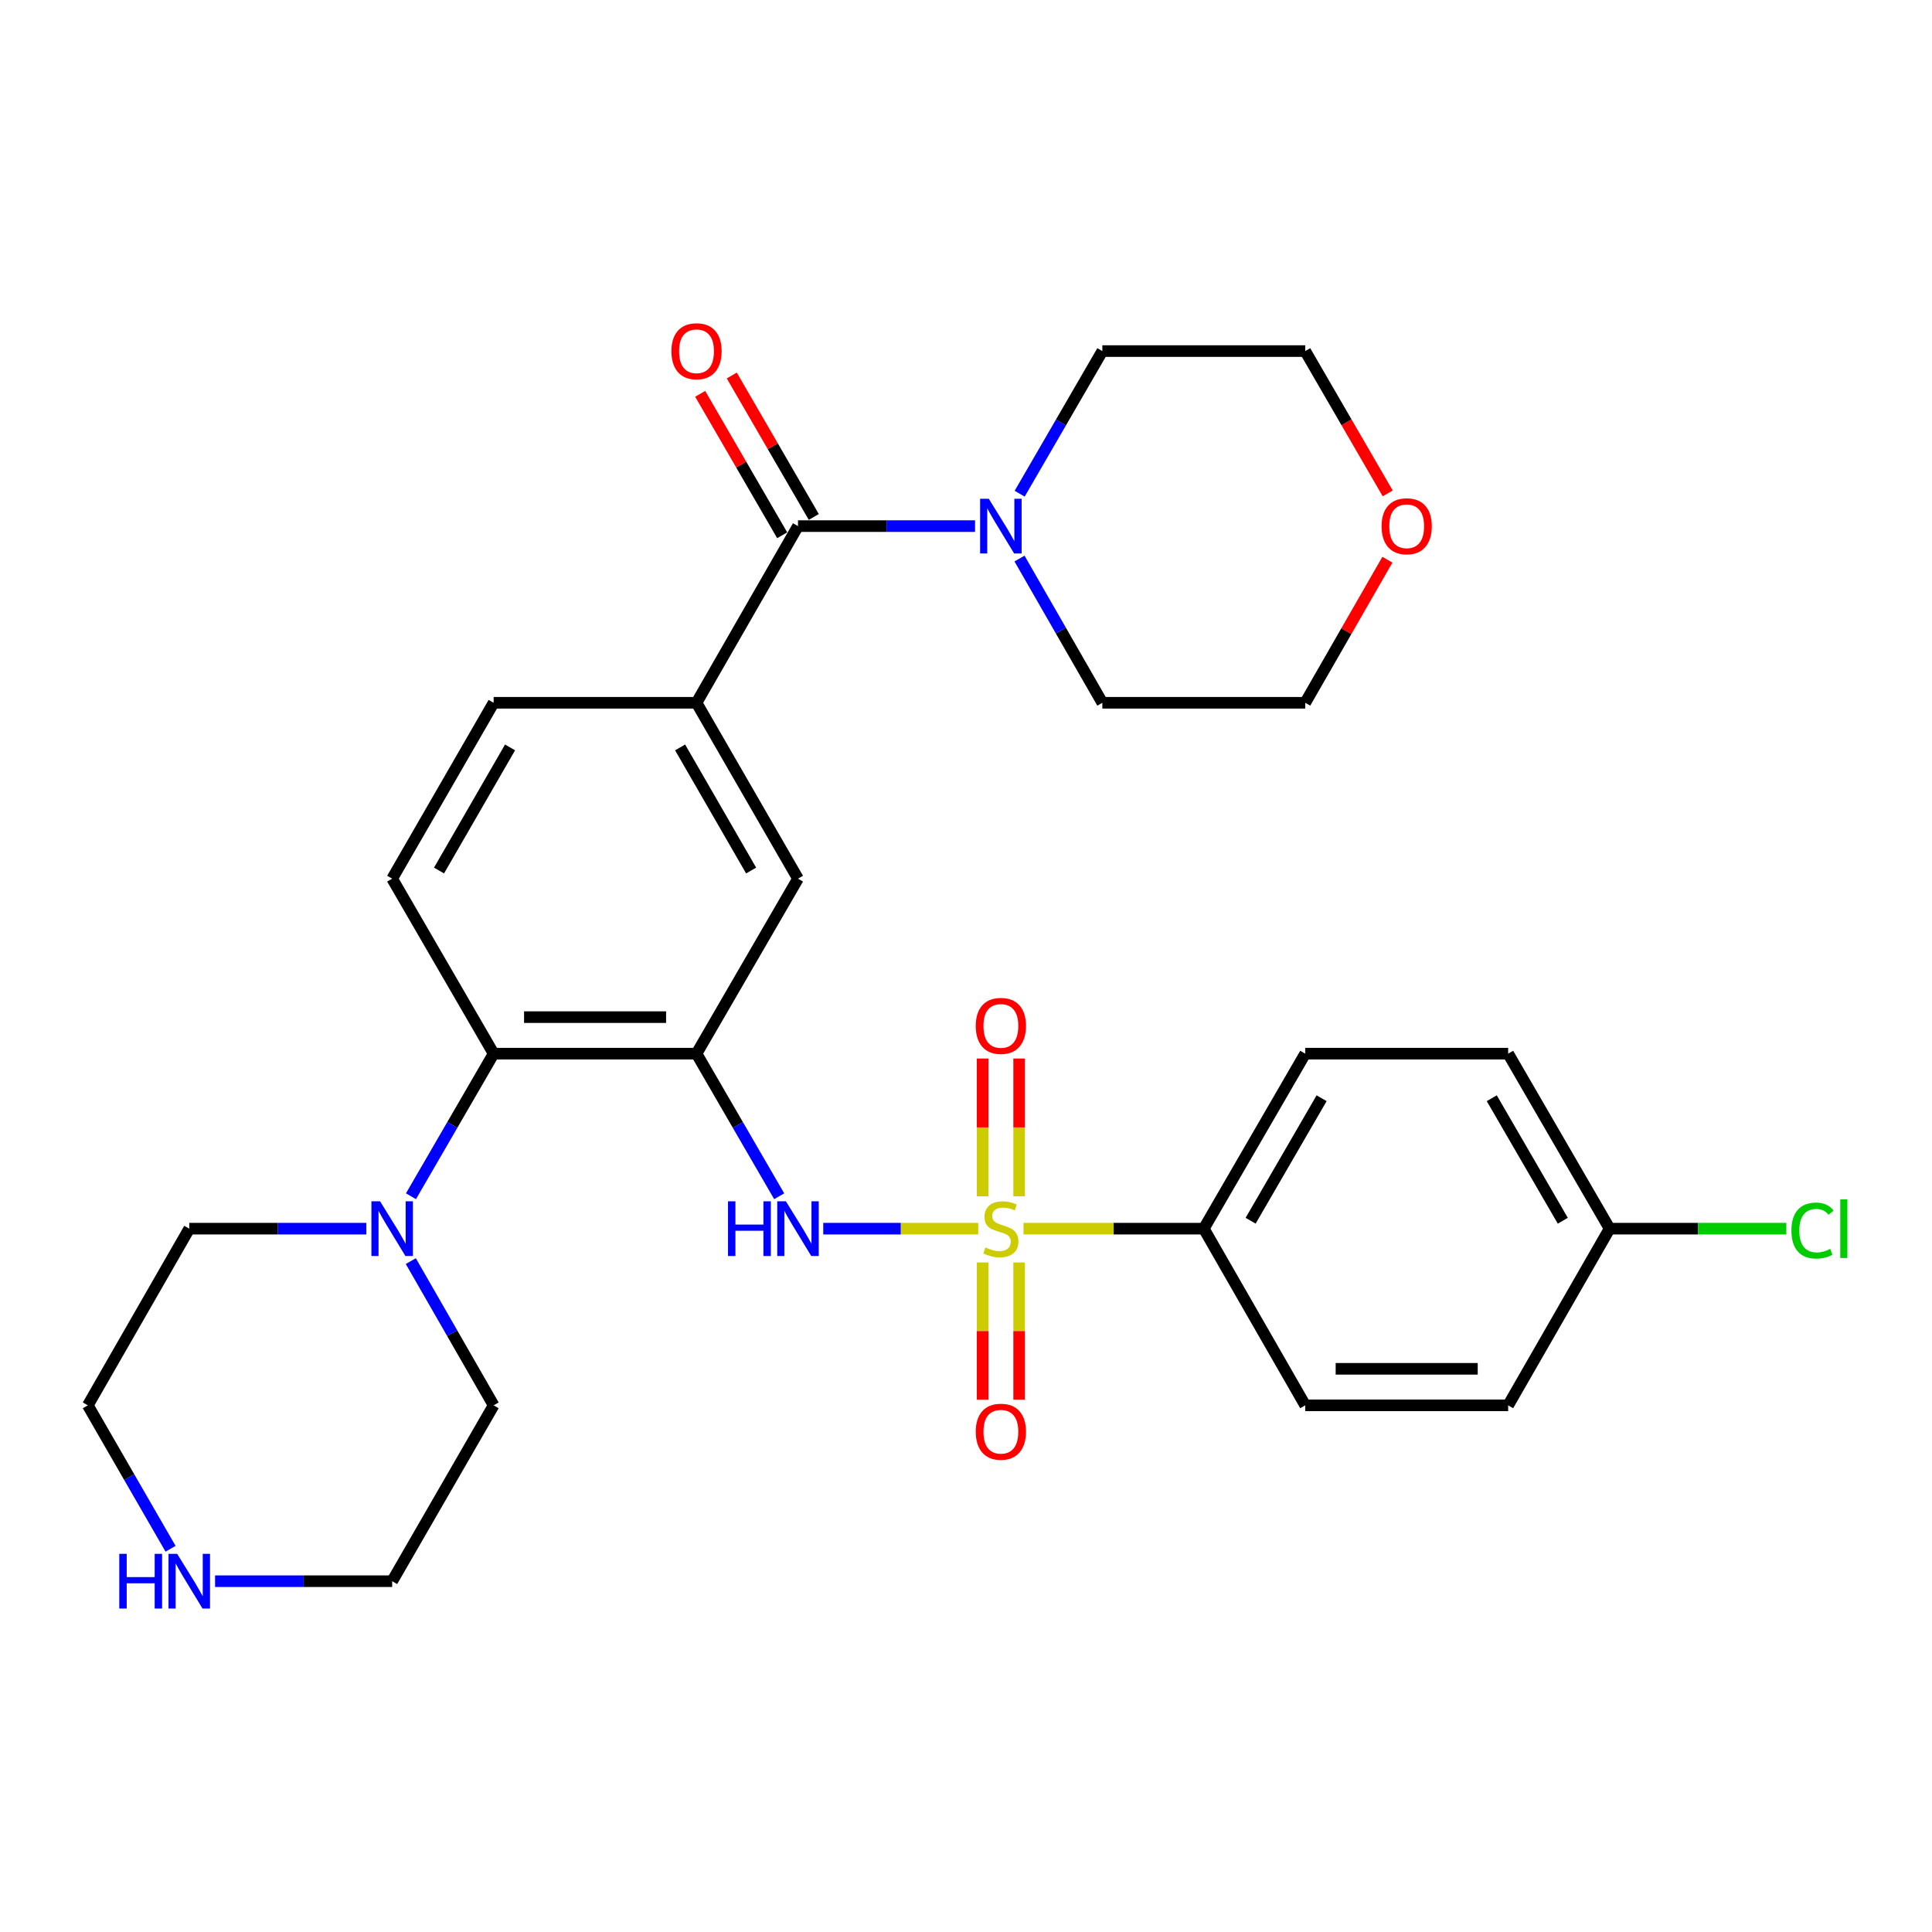 <?xml version='1.0' encoding='iso-8859-1'?>
<svg version='1.1' baseProfile='full'
              xmlns='http://www.w3.org/2000/svg'
                      xmlns:rdkit='http://www.rdkit.org/xml'
                      xmlns:xlink='http://www.w3.org/1999/xlink'
                  xml:space='preserve'
width='1000px' height='1000px' viewBox='0 0 1000 1000'>
<!-- END OF HEADER -->
<rect style='opacity:1.0;fill:#FFFFFF;stroke:none' width='1000' height='1000' x='0' y='0'> </rect>
<path class='bond-1' d='M 506.346,635.957 L 466.227,635.957' style='fill:none;fill-rule:evenodd;stroke:#CCCC00;stroke-width:6px;stroke-linecap:butt;stroke-linejoin:miter;stroke-opacity:1' />
<path class='bond-1' d='M 466.227,635.957 L 426.109,635.957' style='fill:none;fill-rule:evenodd;stroke:#0000FF;stroke-width:6px;stroke-linecap:butt;stroke-linejoin:miter;stroke-opacity:1' />
<path class='bond-8' d='M 529.757,635.957 L 576.422,635.957' style='fill:none;fill-rule:evenodd;stroke:#CCCC00;stroke-width:6px;stroke-linecap:butt;stroke-linejoin:miter;stroke-opacity:1' />
<path class='bond-8' d='M 576.422,635.957 L 623.086,635.957' style='fill:none;fill-rule:evenodd;stroke:#000000;stroke-width:6px;stroke-linecap:butt;stroke-linejoin:miter;stroke-opacity:1' />
<path class='bond-9' d='M 527.504,619.211 L 527.504,583.55' style='fill:none;fill-rule:evenodd;stroke:#CCCC00;stroke-width:6px;stroke-linecap:butt;stroke-linejoin:miter;stroke-opacity:1' />
<path class='bond-9' d='M 527.504,583.55 L 527.504,547.889' style='fill:none;fill-rule:evenodd;stroke:#FF0000;stroke-width:6px;stroke-linecap:butt;stroke-linejoin:miter;stroke-opacity:1' />
<path class='bond-9' d='M 508.598,619.211 L 508.598,583.55' style='fill:none;fill-rule:evenodd;stroke:#CCCC00;stroke-width:6px;stroke-linecap:butt;stroke-linejoin:miter;stroke-opacity:1' />
<path class='bond-9' d='M 508.598,583.55 L 508.598,547.889' style='fill:none;fill-rule:evenodd;stroke:#FF0000;stroke-width:6px;stroke-linecap:butt;stroke-linejoin:miter;stroke-opacity:1' />
<path class='bond-10' d='M 508.598,653.462 L 508.598,688.963' style='fill:none;fill-rule:evenodd;stroke:#CCCC00;stroke-width:6px;stroke-linecap:butt;stroke-linejoin:miter;stroke-opacity:1' />
<path class='bond-10' d='M 508.598,688.963 L 508.598,724.464' style='fill:none;fill-rule:evenodd;stroke:#FF0000;stroke-width:6px;stroke-linecap:butt;stroke-linejoin:miter;stroke-opacity:1' />
<path class='bond-10' d='M 527.504,653.462 L 527.504,688.963' style='fill:none;fill-rule:evenodd;stroke:#CCCC00;stroke-width:6px;stroke-linecap:butt;stroke-linejoin:miter;stroke-opacity:1' />
<path class='bond-10' d='M 527.504,688.963 L 527.504,724.464' style='fill:none;fill-rule:evenodd;stroke:#FF0000;stroke-width:6px;stroke-linecap:butt;stroke-linejoin:miter;stroke-opacity:1' />
<path class='bond-0' d='M 360.519,545.374 L 381.914,582.277' style='fill:none;fill-rule:evenodd;stroke:#000000;stroke-width:6px;stroke-linecap:butt;stroke-linejoin:miter;stroke-opacity:1' />
<path class='bond-0' d='M 381.914,582.277 L 403.309,619.179' style='fill:none;fill-rule:evenodd;stroke:#0000FF;stroke-width:6px;stroke-linecap:butt;stroke-linejoin:miter;stroke-opacity:1' />
<path class='bond-3' d='M 360.519,545.374 L 255.504,545.374' style='fill:none;fill-rule:evenodd;stroke:#000000;stroke-width:6px;stroke-linecap:butt;stroke-linejoin:miter;stroke-opacity:1' />
<path class='bond-3' d='M 344.767,526.468 L 271.257,526.468' style='fill:none;fill-rule:evenodd;stroke:#000000;stroke-width:6px;stroke-linecap:butt;stroke-linejoin:miter;stroke-opacity:1' />
<path class='bond-7' d='M 360.519,545.374 L 413.037,454.792' style='fill:none;fill-rule:evenodd;stroke:#000000;stroke-width:6px;stroke-linecap:butt;stroke-linejoin:miter;stroke-opacity:1' />
<path class='bond-2' d='M 413.037,272.314 L 360.519,363.758' style='fill:none;fill-rule:evenodd;stroke:#000000;stroke-width:6px;stroke-linecap:butt;stroke-linejoin:miter;stroke-opacity:1' />
<path class='bond-5' d='M 413.037,272.314 L 458.861,272.314' style='fill:none;fill-rule:evenodd;stroke:#000000;stroke-width:6px;stroke-linecap:butt;stroke-linejoin:miter;stroke-opacity:1' />
<path class='bond-5' d='M 458.861,272.314 L 504.686,272.314' style='fill:none;fill-rule:evenodd;stroke:#0000FF;stroke-width:6px;stroke-linecap:butt;stroke-linejoin:miter;stroke-opacity:1' />
<path class='bond-13' d='M 421.215,267.573 L 399.993,230.965' style='fill:none;fill-rule:evenodd;stroke:#000000;stroke-width:6px;stroke-linecap:butt;stroke-linejoin:miter;stroke-opacity:1' />
<path class='bond-13' d='M 399.993,230.965 L 378.771,194.358' style='fill:none;fill-rule:evenodd;stroke:#FF0000;stroke-width:6px;stroke-linecap:butt;stroke-linejoin:miter;stroke-opacity:1' />
<path class='bond-13' d='M 404.858,277.055 L 383.636,240.447' style='fill:none;fill-rule:evenodd;stroke:#000000;stroke-width:6px;stroke-linecap:butt;stroke-linejoin:miter;stroke-opacity:1' />
<path class='bond-13' d='M 383.636,240.447 L 362.415,203.84' style='fill:none;fill-rule:evenodd;stroke:#FF0000;stroke-width:6px;stroke-linecap:butt;stroke-linejoin:miter;stroke-opacity:1' />
<path class='bond-6' d='M 255.504,545.374 L 234.109,582.277' style='fill:none;fill-rule:evenodd;stroke:#000000;stroke-width:6px;stroke-linecap:butt;stroke-linejoin:miter;stroke-opacity:1' />
<path class='bond-6' d='M 234.109,582.277 L 212.714,619.179' style='fill:none;fill-rule:evenodd;stroke:#0000FF;stroke-width:6px;stroke-linecap:butt;stroke-linejoin:miter;stroke-opacity:1' />
<path class='bond-11' d='M 255.504,545.374 L 202.987,454.792' style='fill:none;fill-rule:evenodd;stroke:#000000;stroke-width:6px;stroke-linecap:butt;stroke-linejoin:miter;stroke-opacity:1' />
<path class='bond-4' d='M 360.519,363.758 L 413.037,454.792' style='fill:none;fill-rule:evenodd;stroke:#000000;stroke-width:6px;stroke-linecap:butt;stroke-linejoin:miter;stroke-opacity:1' />
<path class='bond-4' d='M 352.02,386.861 L 388.782,450.584' style='fill:none;fill-rule:evenodd;stroke:#000000;stroke-width:6px;stroke-linecap:butt;stroke-linejoin:miter;stroke-opacity:1' />
<path class='bond-12' d='M 360.519,363.758 L 255.504,363.758' style='fill:none;fill-rule:evenodd;stroke:#000000;stroke-width:6px;stroke-linecap:butt;stroke-linejoin:miter;stroke-opacity:1' />
<path class='bond-22' d='M 527.697,289.11 L 549.133,326.434' style='fill:none;fill-rule:evenodd;stroke:#0000FF;stroke-width:6px;stroke-linecap:butt;stroke-linejoin:miter;stroke-opacity:1' />
<path class='bond-22' d='M 549.133,326.434 L 570.569,363.758' style='fill:none;fill-rule:evenodd;stroke:#000000;stroke-width:6px;stroke-linecap:butt;stroke-linejoin:miter;stroke-opacity:1' />
<path class='bond-23' d='M 527.777,255.536 L 549.173,218.628' style='fill:none;fill-rule:evenodd;stroke:#0000FF;stroke-width:6px;stroke-linecap:butt;stroke-linejoin:miter;stroke-opacity:1' />
<path class='bond-23' d='M 549.173,218.628 L 570.569,181.721' style='fill:none;fill-rule:evenodd;stroke:#000000;stroke-width:6px;stroke-linecap:butt;stroke-linejoin:miter;stroke-opacity:1' />
<path class='bond-24' d='M 212.633,652.753 L 234.069,690.077' style='fill:none;fill-rule:evenodd;stroke:#0000FF;stroke-width:6px;stroke-linecap:butt;stroke-linejoin:miter;stroke-opacity:1' />
<path class='bond-24' d='M 234.069,690.077 L 255.504,727.401' style='fill:none;fill-rule:evenodd;stroke:#000000;stroke-width:6px;stroke-linecap:butt;stroke-linejoin:miter;stroke-opacity:1' />
<path class='bond-25' d='M 189.621,635.957 L 143.791,635.957' style='fill:none;fill-rule:evenodd;stroke:#0000FF;stroke-width:6px;stroke-linecap:butt;stroke-linejoin:miter;stroke-opacity:1' />
<path class='bond-25' d='M 143.791,635.957 L 97.962,635.957' style='fill:none;fill-rule:evenodd;stroke:#000000;stroke-width:6px;stroke-linecap:butt;stroke-linejoin:miter;stroke-opacity:1' />
<path class='bond-15' d='M 623.086,635.957 L 675.583,545.374' style='fill:none;fill-rule:evenodd;stroke:#000000;stroke-width:6px;stroke-linecap:butt;stroke-linejoin:miter;stroke-opacity:1' />
<path class='bond-15' d='M 647.319,631.85 L 684.066,568.442' style='fill:none;fill-rule:evenodd;stroke:#000000;stroke-width:6px;stroke-linecap:butt;stroke-linejoin:miter;stroke-opacity:1' />
<path class='bond-16' d='M 623.086,635.957 L 675.583,727.401' style='fill:none;fill-rule:evenodd;stroke:#000000;stroke-width:6px;stroke-linecap:butt;stroke-linejoin:miter;stroke-opacity:1' />
<path class='bond-31' d='M 202.987,454.792 L 255.504,363.758' style='fill:none;fill-rule:evenodd;stroke:#000000;stroke-width:6px;stroke-linecap:butt;stroke-linejoin:miter;stroke-opacity:1' />
<path class='bond-31' d='M 227.241,450.584 L 264.003,386.861' style='fill:none;fill-rule:evenodd;stroke:#000000;stroke-width:6px;stroke-linecap:butt;stroke-linejoin:miter;stroke-opacity:1' />
<path class='bond-14' d='M 88.278,801.638 L 66.866,764.519' style='fill:none;fill-rule:evenodd;stroke:#0000FF;stroke-width:6px;stroke-linecap:butt;stroke-linejoin:miter;stroke-opacity:1' />
<path class='bond-14' d='M 66.866,764.519 L 45.455,727.401' style='fill:none;fill-rule:evenodd;stroke:#000000;stroke-width:6px;stroke-linecap:butt;stroke-linejoin:miter;stroke-opacity:1' />
<path class='bond-32' d='M 111.327,818.425 L 157.157,818.425' style='fill:none;fill-rule:evenodd;stroke:#0000FF;stroke-width:6px;stroke-linecap:butt;stroke-linejoin:miter;stroke-opacity:1' />
<path class='bond-32' d='M 157.157,818.425 L 202.987,818.425' style='fill:none;fill-rule:evenodd;stroke:#000000;stroke-width:6px;stroke-linecap:butt;stroke-linejoin:miter;stroke-opacity:1' />
<path class='bond-19' d='M 675.583,545.374 L 780.619,545.374' style='fill:none;fill-rule:evenodd;stroke:#000000;stroke-width:6px;stroke-linecap:butt;stroke-linejoin:miter;stroke-opacity:1' />
<path class='bond-20' d='M 675.583,727.401 L 780.619,727.401' style='fill:none;fill-rule:evenodd;stroke:#000000;stroke-width:6px;stroke-linecap:butt;stroke-linejoin:miter;stroke-opacity:1' />
<path class='bond-20' d='M 691.338,708.495 L 764.863,708.495' style='fill:none;fill-rule:evenodd;stroke:#000000;stroke-width:6px;stroke-linecap:butt;stroke-linejoin:miter;stroke-opacity:1' />
<path class='bond-17' d='M 718.282,255.376 L 696.932,218.548' style='fill:none;fill-rule:evenodd;stroke:#FF0000;stroke-width:6px;stroke-linecap:butt;stroke-linejoin:miter;stroke-opacity:1' />
<path class='bond-17' d='M 696.932,218.548 L 675.583,181.721' style='fill:none;fill-rule:evenodd;stroke:#000000;stroke-width:6px;stroke-linecap:butt;stroke-linejoin:miter;stroke-opacity:1' />
<path class='bond-33' d='M 718.11,289.71 L 696.846,326.734' style='fill:none;fill-rule:evenodd;stroke:#FF0000;stroke-width:6px;stroke-linecap:butt;stroke-linejoin:miter;stroke-opacity:1' />
<path class='bond-33' d='M 696.846,326.734 L 675.583,363.758' style='fill:none;fill-rule:evenodd;stroke:#000000;stroke-width:6px;stroke-linecap:butt;stroke-linejoin:miter;stroke-opacity:1' />
<path class='bond-18' d='M 833.136,635.957 L 780.619,727.401' style='fill:none;fill-rule:evenodd;stroke:#000000;stroke-width:6px;stroke-linecap:butt;stroke-linejoin:miter;stroke-opacity:1' />
<path class='bond-21' d='M 833.136,635.957 L 878.871,635.957' style='fill:none;fill-rule:evenodd;stroke:#000000;stroke-width:6px;stroke-linecap:butt;stroke-linejoin:miter;stroke-opacity:1' />
<path class='bond-21' d='M 878.871,635.957 L 924.605,635.957' style='fill:none;fill-rule:evenodd;stroke:#00CC00;stroke-width:6px;stroke-linecap:butt;stroke-linejoin:miter;stroke-opacity:1' />
<path class='bond-30' d='M 833.136,635.957 L 780.619,545.374' style='fill:none;fill-rule:evenodd;stroke:#000000;stroke-width:6px;stroke-linecap:butt;stroke-linejoin:miter;stroke-opacity:1' />
<path class='bond-30' d='M 808.902,631.853 L 772.14,568.445' style='fill:none;fill-rule:evenodd;stroke:#000000;stroke-width:6px;stroke-linecap:butt;stroke-linejoin:miter;stroke-opacity:1' />
<path class='bond-29' d='M 570.569,363.758 L 675.583,363.758' style='fill:none;fill-rule:evenodd;stroke:#000000;stroke-width:6px;stroke-linecap:butt;stroke-linejoin:miter;stroke-opacity:1' />
<path class='bond-28' d='M 570.569,181.721 L 675.583,181.721' style='fill:none;fill-rule:evenodd;stroke:#000000;stroke-width:6px;stroke-linecap:butt;stroke-linejoin:miter;stroke-opacity:1' />
<path class='bond-27' d='M 255.504,727.401 L 202.987,818.425' style='fill:none;fill-rule:evenodd;stroke:#000000;stroke-width:6px;stroke-linecap:butt;stroke-linejoin:miter;stroke-opacity:1' />
<path class='bond-26' d='M 97.962,635.957 L 45.455,727.401' style='fill:none;fill-rule:evenodd;stroke:#000000;stroke-width:6px;stroke-linecap:butt;stroke-linejoin:miter;stroke-opacity:1' />
<path  class='atom-0' d='M 510.051 645.677
Q 510.371 645.797, 511.691 646.357
Q 513.011 646.917, 514.451 647.277
Q 515.931 647.597, 517.371 647.597
Q 520.051 647.597, 521.611 646.317
Q 523.171 644.997, 523.171 642.717
Q 523.171 641.157, 522.371 640.197
Q 521.611 639.237, 520.411 638.717
Q 519.211 638.197, 517.211 637.597
Q 514.691 636.837, 513.171 636.117
Q 511.691 635.397, 510.611 633.877
Q 509.571 632.357, 509.571 629.797
Q 509.571 626.237, 511.971 624.037
Q 514.411 621.837, 519.211 621.837
Q 522.491 621.837, 526.211 623.397
L 525.291 626.477
Q 521.891 625.077, 519.331 625.077
Q 516.571 625.077, 515.051 626.237
Q 513.531 627.357, 513.571 629.317
Q 513.571 630.837, 514.331 631.757
Q 515.131 632.677, 516.251 633.197
Q 517.411 633.717, 519.331 634.317
Q 521.891 635.117, 523.411 635.917
Q 524.931 636.717, 526.011 638.357
Q 527.131 639.957, 527.131 642.717
Q 527.131 646.637, 524.491 648.757
Q 521.891 650.837, 517.531 650.837
Q 515.011 650.837, 513.091 650.277
Q 511.211 649.757, 508.971 648.837
L 510.051 645.677
' fill='#CCCC00'/>
<path  class='atom-2' d='M 376.817 621.797
L 380.657 621.797
L 380.657 633.837
L 395.137 633.837
L 395.137 621.797
L 398.977 621.797
L 398.977 650.117
L 395.137 650.117
L 395.137 637.037
L 380.657 637.037
L 380.657 650.117
L 376.817 650.117
L 376.817 621.797
' fill='#0000FF'/>
<path  class='atom-2' d='M 406.777 621.797
L 416.057 636.797
Q 416.977 638.277, 418.457 640.957
Q 419.937 643.637, 420.017 643.797
L 420.017 621.797
L 423.777 621.797
L 423.777 650.117
L 419.897 650.117
L 409.937 633.717
Q 408.777 631.797, 407.537 629.597
Q 406.337 627.397, 405.977 626.717
L 405.977 650.117
L 402.297 650.117
L 402.297 621.797
L 406.777 621.797
' fill='#0000FF'/>
<path  class='atom-6' d='M 511.791 258.154
L 521.071 273.154
Q 521.991 274.634, 523.471 277.314
Q 524.951 279.994, 525.031 280.154
L 525.031 258.154
L 528.791 258.154
L 528.791 286.474
L 524.911 286.474
L 514.951 270.074
Q 513.791 268.154, 512.551 265.954
Q 511.351 263.754, 510.991 263.074
L 510.991 286.474
L 507.311 286.474
L 507.311 258.154
L 511.791 258.154
' fill='#0000FF'/>
<path  class='atom-7' d='M 196.727 621.797
L 206.007 636.797
Q 206.927 638.277, 208.407 640.957
Q 209.887 643.637, 209.967 643.797
L 209.967 621.797
L 213.727 621.797
L 213.727 650.117
L 209.847 650.117
L 199.887 633.717
Q 198.727 631.797, 197.487 629.597
Q 196.287 627.397, 195.927 626.717
L 195.927 650.117
L 192.247 650.117
L 192.247 621.797
L 196.727 621.797
' fill='#0000FF'/>
<path  class='atom-10' d='M 505.051 531.002
Q 505.051 524.202, 508.411 520.402
Q 511.771 516.602, 518.051 516.602
Q 524.331 516.602, 527.691 520.402
Q 531.051 524.202, 531.051 531.002
Q 531.051 537.882, 527.651 541.802
Q 524.251 545.682, 518.051 545.682
Q 511.811 545.682, 508.411 541.802
Q 505.051 537.922, 505.051 531.002
M 518.051 542.482
Q 522.371 542.482, 524.691 539.602
Q 527.051 536.682, 527.051 531.002
Q 527.051 525.442, 524.691 522.642
Q 522.371 519.802, 518.051 519.802
Q 513.731 519.802, 511.371 522.602
Q 509.051 525.402, 509.051 531.002
Q 509.051 536.722, 511.371 539.602
Q 513.731 542.482, 518.051 542.482
' fill='#FF0000'/>
<path  class='atom-11' d='M 505.051 741.051
Q 505.051 734.251, 508.411 730.451
Q 511.771 726.651, 518.051 726.651
Q 524.331 726.651, 527.691 730.451
Q 531.051 734.251, 531.051 741.051
Q 531.051 747.931, 527.651 751.851
Q 524.251 755.731, 518.051 755.731
Q 511.811 755.731, 508.411 751.851
Q 505.051 747.971, 505.051 741.051
M 518.051 752.531
Q 522.371 752.531, 524.691 749.651
Q 527.051 746.731, 527.051 741.051
Q 527.051 735.491, 524.691 732.691
Q 522.371 729.851, 518.051 729.851
Q 513.731 729.851, 511.371 732.651
Q 509.051 735.451, 509.051 741.051
Q 509.051 746.771, 511.371 749.651
Q 513.731 752.531, 518.051 752.531
' fill='#FF0000'/>
<path  class='atom-14' d='M 347.519 181.801
Q 347.519 175.001, 350.879 171.201
Q 354.239 167.401, 360.519 167.401
Q 366.799 167.401, 370.159 171.201
Q 373.519 175.001, 373.519 181.801
Q 373.519 188.681, 370.119 192.601
Q 366.719 196.481, 360.519 196.481
Q 354.279 196.481, 350.879 192.601
Q 347.519 188.721, 347.519 181.801
M 360.519 193.281
Q 364.839 193.281, 367.159 190.401
Q 369.519 187.481, 369.519 181.801
Q 369.519 176.241, 367.159 173.441
Q 364.839 170.601, 360.519 170.601
Q 356.199 170.601, 353.839 173.401
Q 351.519 176.201, 351.519 181.801
Q 351.519 187.521, 353.839 190.401
Q 356.199 193.281, 360.519 193.281
' fill='#FF0000'/>
<path  class='atom-15' d='M 61.742 804.265
L 65.582 804.265
L 65.582 816.305
L 80.062 816.305
L 80.062 804.265
L 83.902 804.265
L 83.902 832.585
L 80.062 832.585
L 80.062 819.505
L 65.582 819.505
L 65.582 832.585
L 61.742 832.585
L 61.742 804.265
' fill='#0000FF'/>
<path  class='atom-15' d='M 91.702 804.265
L 100.982 819.265
Q 101.902 820.745, 103.382 823.425
Q 104.862 826.105, 104.942 826.265
L 104.942 804.265
L 108.702 804.265
L 108.702 832.585
L 104.822 832.585
L 94.862 816.185
Q 93.702 814.265, 92.462 812.065
Q 91.262 809.865, 90.902 809.185
L 90.902 832.585
L 87.222 832.585
L 87.222 804.265
L 91.702 804.265
' fill='#0000FF'/>
<path  class='atom-18' d='M 715.101 272.394
Q 715.101 265.594, 718.461 261.794
Q 721.821 257.994, 728.101 257.994
Q 734.381 257.994, 737.741 261.794
Q 741.101 265.594, 741.101 272.394
Q 741.101 279.274, 737.701 283.194
Q 734.301 287.074, 728.101 287.074
Q 721.861 287.074, 718.461 283.194
Q 715.101 279.314, 715.101 272.394
M 728.101 283.874
Q 732.421 283.874, 734.741 280.994
Q 737.101 278.074, 737.101 272.394
Q 737.101 266.834, 734.741 264.034
Q 732.421 261.194, 728.101 261.194
Q 723.781 261.194, 721.421 263.994
Q 719.101 266.794, 719.101 272.394
Q 719.101 278.114, 721.421 280.994
Q 723.781 283.874, 728.101 283.874
' fill='#FF0000'/>
<path  class='atom-22' d='M 927.231 636.937
Q 927.231 629.897, 930.511 626.217
Q 933.831 622.497, 940.111 622.497
Q 945.951 622.497, 949.071 626.617
L 946.431 628.777
Q 944.151 625.777, 940.111 625.777
Q 935.831 625.777, 933.551 628.657
Q 931.311 631.497, 931.311 636.937
Q 931.311 642.537, 933.631 645.417
Q 935.991 648.297, 940.551 648.297
Q 943.671 648.297, 947.311 646.417
L 948.431 649.417
Q 946.951 650.377, 944.711 650.937
Q 942.471 651.497, 939.991 651.497
Q 933.831 651.497, 930.511 647.737
Q 927.231 643.977, 927.231 636.937
' fill='#00CC00'/>
<path  class='atom-22' d='M 952.511 620.777
L 956.191 620.777
L 956.191 651.137
L 952.511 651.137
L 952.511 620.777
' fill='#00CC00'/>
</svg>
